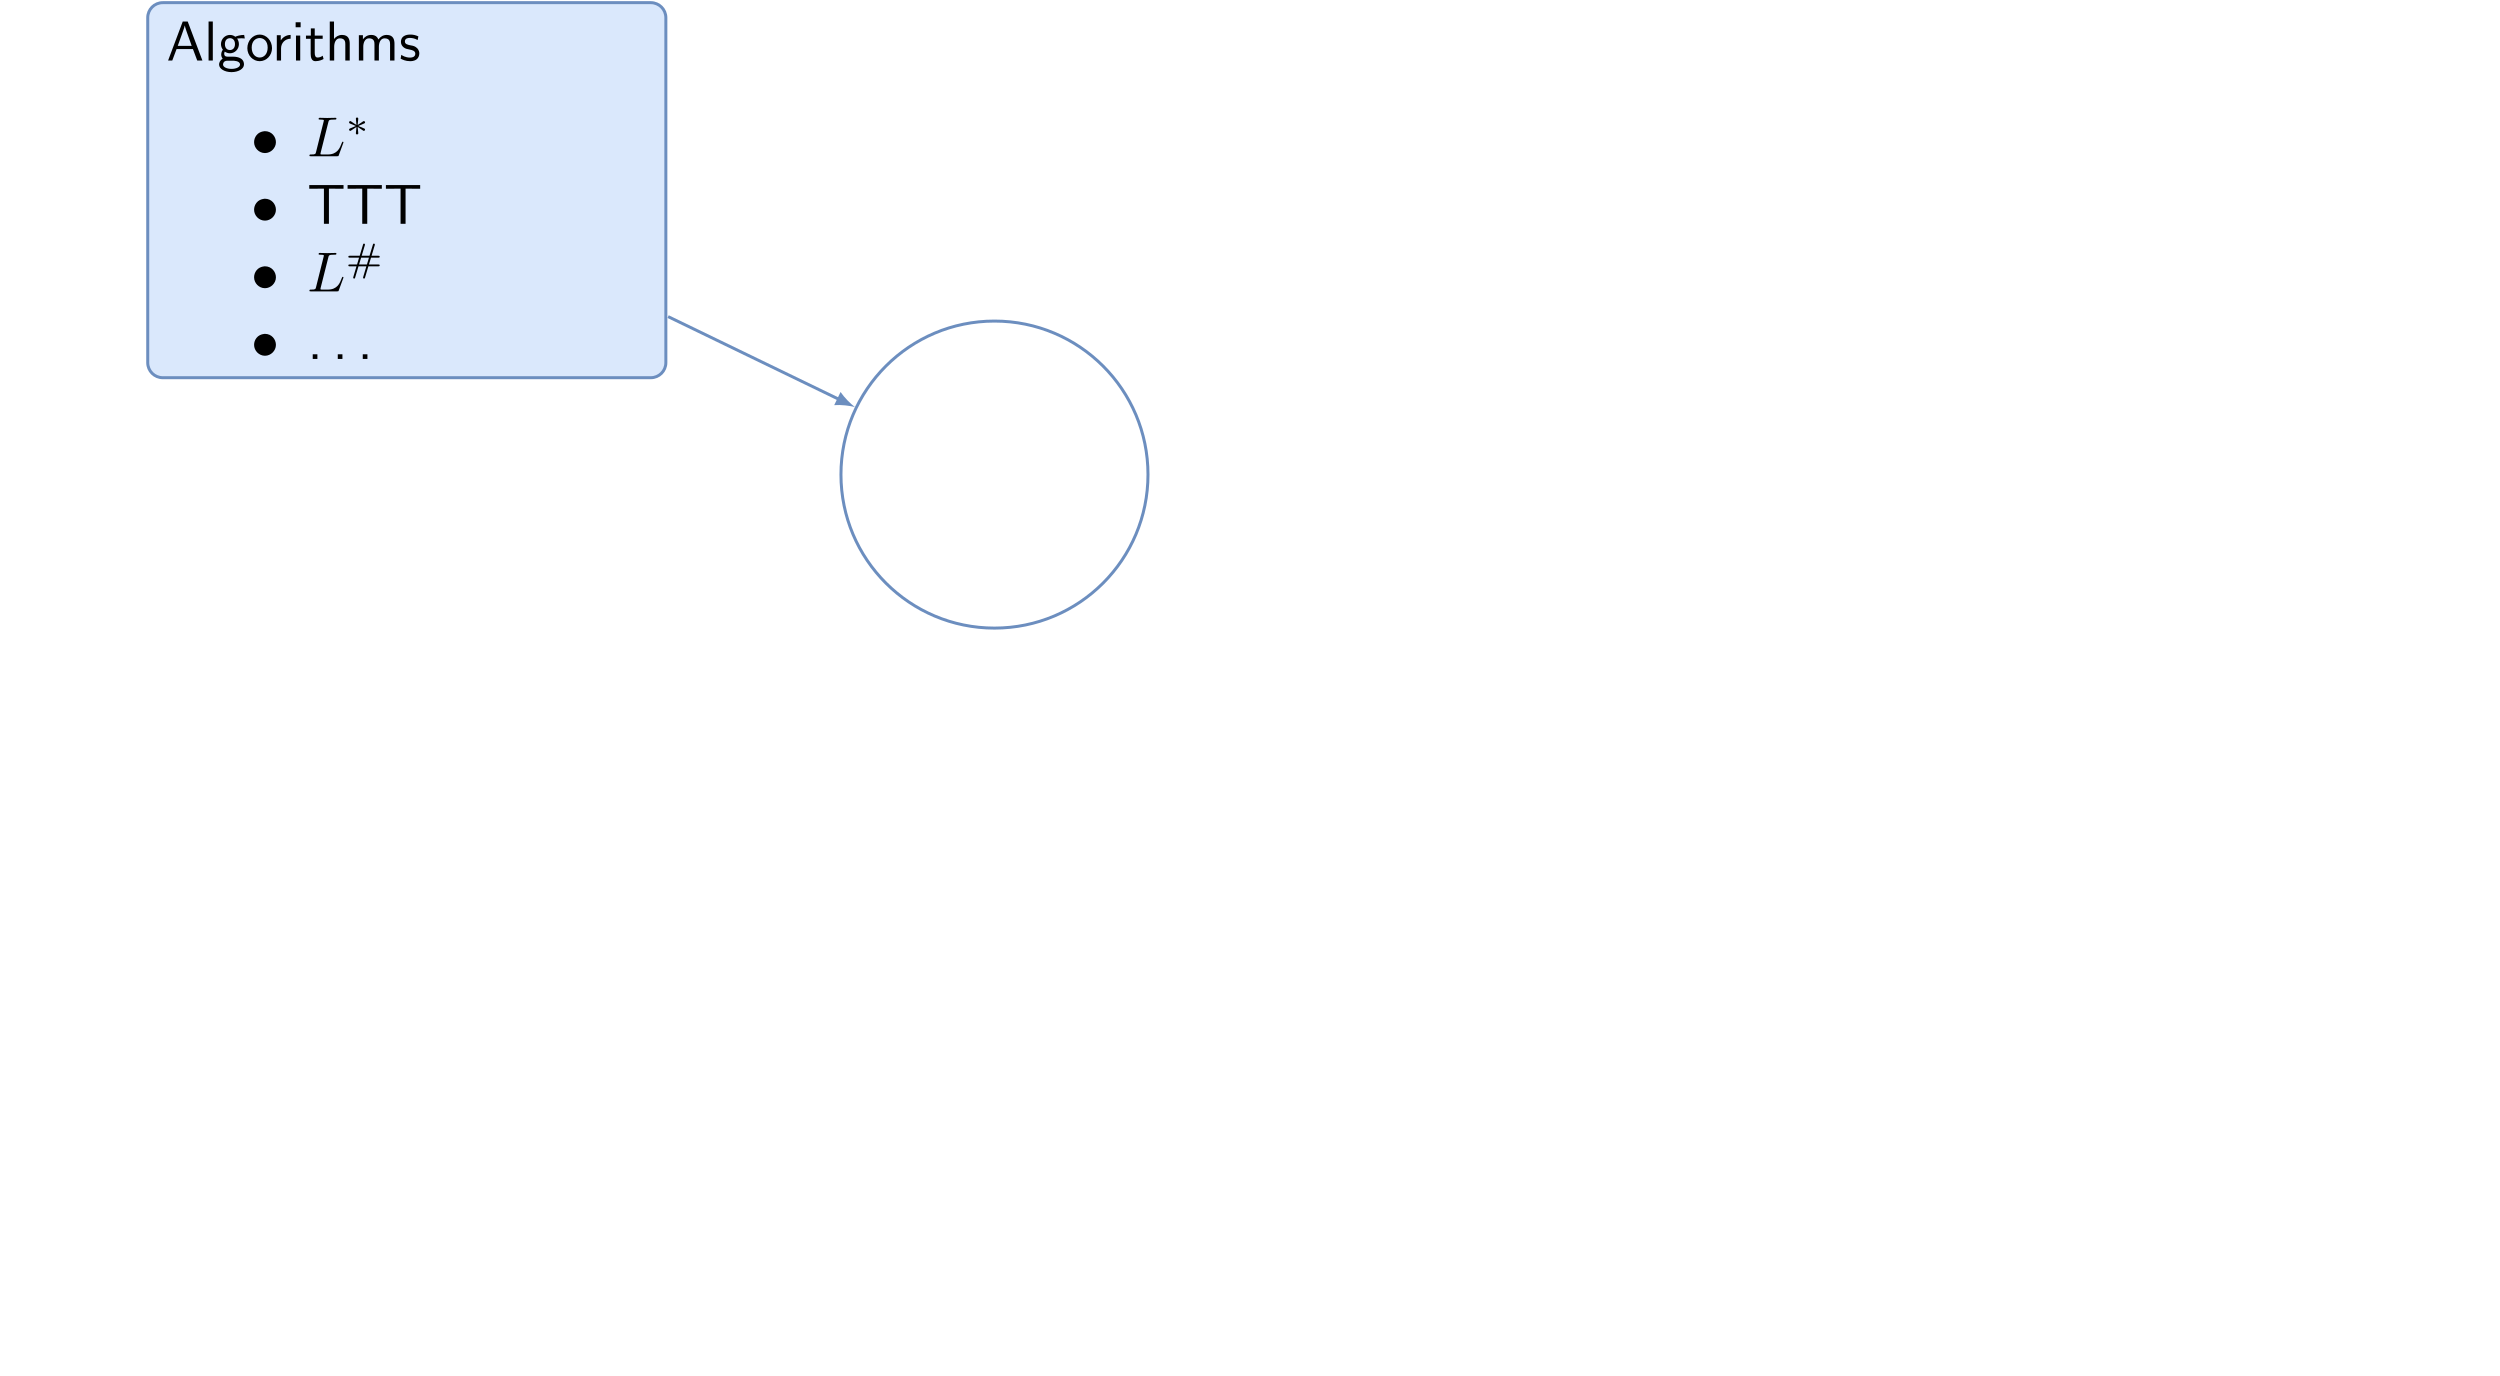 <?xml version="1.0" encoding="UTF-8"?>
<svg xmlns="http://www.w3.org/2000/svg" xmlns:xlink="http://www.w3.org/1999/xlink" width="663.55pt" height="365.315pt" viewBox="0 0 663.55 365.315">
<defs>
<g>
<g id="glyph-0-0">
<path d="M 5.625 -10.359 L 4.312 -10.359 L 0.422 0 L 1.531 0 L 2.672 -3.047 L 7.016 -3.047 L 8.156 0 L 9.531 0 Z M 6.688 -3.891 L 2.984 -3.891 L 3.953 -6.594 C 4.266 -7.469 4.734 -8.734 4.844 -9.297 L 4.859 -9.297 C 4.891 -9.078 4.984 -8.703 5.328 -7.719 Z M 6.688 -3.891 "/>
</g>
<g id="glyph-0-1">
<path d="M 2.328 -10.359 L 1.203 -10.359 L 1.203 0 L 2.328 0 Z M 2.328 -10.359 "/>
</g>
<g id="glyph-0-2">
<path d="M 5.266 -5.844 C 5.594 -5.844 6 -5.906 6.359 -5.906 C 6.625 -5.906 7.219 -5.859 7.25 -5.859 L 7.078 -6.797 C 6.031 -6.797 5.172 -6.516 4.719 -6.312 C 4.406 -6.578 3.906 -6.797 3.297 -6.797 C 2.016 -6.797 0.922 -5.719 0.922 -4.359 C 0.922 -3.812 1.125 -3.266 1.422 -2.891 C 0.984 -2.266 0.984 -1.688 0.984 -1.609 C 0.984 -1.219 1.125 -0.797 1.375 -0.484 C 0.594 -0.016 0.422 0.672 0.422 1.062 C 0.422 2.188 1.891 3.078 3.719 3.078 C 5.562 3.078 7.031 2.203 7.031 1.047 C 7.031 -1.031 4.547 -1.031 3.953 -1.031 L 2.641 -1.031 C 2.453 -1.031 1.781 -1.031 1.781 -1.828 C 1.781 -1.984 1.844 -2.219 1.938 -2.359 C 2.25 -2.141 2.75 -1.922 3.297 -1.922 C 4.641 -1.922 5.688 -3.031 5.688 -4.359 C 5.688 -5.078 5.359 -5.625 5.203 -5.859 Z M 3.297 -2.781 C 2.75 -2.781 1.969 -3.125 1.969 -4.359 C 1.969 -5.594 2.75 -5.938 3.297 -5.938 C 3.938 -5.938 4.641 -5.531 4.641 -4.359 C 4.641 -3.203 3.938 -2.781 3.297 -2.781 Z M 3.969 0.047 C 4.297 0.047 5.984 0.047 5.984 1.078 C 5.984 1.734 4.953 2.219 3.734 2.219 C 2.531 2.219 1.469 1.766 1.469 1.062 C 1.469 1.016 1.469 0.047 2.625 0.047 Z M 3.969 0.047 "/>
</g>
<g id="glyph-0-3">
<path d="M 7 -3.281 C 7 -5.281 5.516 -6.891 3.734 -6.891 C 1.891 -6.891 0.453 -5.25 0.453 -3.281 C 0.453 -1.312 1.969 0.172 3.719 0.172 C 5.516 0.172 7 -1.344 7 -3.281 Z M 3.719 -0.797 C 2.688 -0.797 1.609 -1.625 1.609 -3.438 C 1.609 -5.25 2.75 -5.969 3.719 -5.969 C 4.766 -5.969 5.844 -5.203 5.844 -3.438 C 5.844 -1.672 4.828 -0.797 3.719 -0.797 Z M 3.719 -0.797 "/>
</g>
<g id="glyph-0-4">
<path d="M 2.344 -3.203 C 2.344 -4.688 3.422 -5.766 4.891 -5.797 L 4.891 -6.797 C 3.562 -6.781 2.734 -6.047 2.266 -5.359 L 2.266 -6.719 L 1.219 -6.719 L 1.219 0 L 2.344 0 Z M 2.344 -3.203 "/>
</g>
<g id="glyph-0-5">
<path d="M 2.438 -10.156 L 1.109 -10.156 L 1.109 -8.828 L 2.438 -8.828 Z M 2.328 -6.625 L 1.203 -6.625 L 1.203 0 L 2.328 0 Z M 2.328 -6.625 "/>
</g>
<g id="glyph-0-6">
<path d="M 2.609 -5.766 L 4.719 -5.766 L 4.719 -6.625 L 2.609 -6.625 L 2.609 -8.531 L 1.578 -8.531 L 1.578 -6.625 L 0.281 -6.625 L 0.281 -5.766 L 1.531 -5.766 L 1.531 -1.781 C 1.531 -0.875 1.75 0.172 2.781 0.172 C 3.828 0.172 4.578 -0.203 4.953 -0.406 L 4.719 -1.281 C 4.328 -0.969 3.859 -0.797 3.375 -0.797 C 2.828 -0.797 2.609 -1.234 2.609 -2.031 Z M 2.609 -5.766 "/>
</g>
<g id="glyph-0-7">
<path d="M 6.5 -4.453 C 6.5 -5.438 6.281 -6.797 4.453 -6.797 C 3.531 -6.797 2.812 -6.328 2.328 -5.719 L 2.328 -10.359 L 1.203 -10.359 L 1.203 0 L 2.375 0 L 2.375 -3.656 C 2.375 -4.641 2.75 -5.891 3.891 -5.891 C 5.312 -5.891 5.328 -4.828 5.328 -4.344 L 5.328 0 L 6.5 0 Z M 6.5 -4.453 "/>
</g>
<g id="glyph-0-8">
<path d="M 10.656 -4.453 C 10.656 -5.453 10.406 -6.797 8.609 -6.797 C 7.703 -6.797 6.938 -6.375 6.375 -5.578 C 5.984 -6.703 4.938 -6.797 4.469 -6.797 C 3.391 -6.797 2.688 -6.188 2.281 -5.641 L 2.281 -6.719 L 1.203 -6.719 L 1.203 0 L 2.375 0 L 2.375 -3.656 C 2.375 -4.672 2.781 -5.891 3.891 -5.891 C 5.266 -5.891 5.344 -4.922 5.344 -4.344 L 5.344 0 L 6.516 0 L 6.516 -3.656 C 6.516 -4.672 6.922 -5.891 8.016 -5.891 C 9.406 -5.891 9.484 -4.922 9.484 -4.344 L 9.484 0 L 10.656 0 Z M 10.656 -4.453 "/>
</g>
<g id="glyph-0-9">
<path d="M 5.125 -6.406 C 4.344 -6.766 3.734 -6.891 2.969 -6.891 C 2.594 -6.891 0.5 -6.891 0.5 -4.922 C 0.5 -4.203 0.922 -3.719 1.297 -3.438 C 1.766 -3.109 2.094 -3.047 2.906 -2.891 C 3.453 -2.781 4.312 -2.594 4.312 -1.812 C 4.312 -0.781 3.141 -0.781 2.906 -0.781 C 1.703 -0.781 0.859 -1.328 0.594 -1.516 L 0.422 -0.5 C 0.891 -0.25 1.719 0.172 2.922 0.172 C 3.203 0.172 4.016 0.172 4.656 -0.312 C 5.125 -0.672 5.375 -1.266 5.375 -1.906 C 5.375 -2.734 4.828 -3.234 4.797 -3.281 C 4.219 -3.812 3.812 -3.906 3.062 -4.031 C 2.234 -4.203 1.547 -4.344 1.547 -5.078 C 1.547 -6 2.625 -6 2.828 -6 C 3.297 -6 4.094 -5.938 4.938 -5.438 Z M 5.125 -6.406 "/>
</g>
<g id="glyph-0-10">
<path d="M 5.75 -9.328 L 7.078 -9.328 C 7.266 -9.328 7.438 -9.312 7.625 -9.312 L 9.625 -9.312 L 9.625 -10.281 L 0.531 -10.281 L 0.531 -9.312 L 2.547 -9.312 C 2.719 -9.312 2.891 -9.328 3.078 -9.328 L 4.422 -9.328 L 4.422 0 L 5.75 0 Z M 5.75 -9.328 "/>
</g>
<g id="glyph-0-11">
<path d="M 2.688 -1.234 L 1.453 -1.234 L 1.453 0 L 2.688 0 Z M 2.688 -1.234 "/>
</g>
<g id="glyph-1-0">
<path d="M 3.5 -6.641 C 2.703 -6.547 1.953 -6.219 1.469 -5.578 C 1.047 -5.047 0.828 -4.391 0.828 -3.734 C 0.828 -2.203 2.109 -0.844 3.719 -0.844 C 5.266 -0.844 6.625 -2.156 6.625 -3.734 C 6.625 -5.203 5.484 -6.656 3.703 -6.656 C 3.625 -6.656 3.562 -6.641 3.5 -6.641 Z M 3.5 -6.641 "/>
</g>
<g id="glyph-2-0">
<path d="M 5.594 -9.031 C 5.719 -9.578 5.766 -9.734 7.172 -9.734 C 7.625 -9.734 7.734 -9.734 7.734 -10.016 C 7.734 -10.203 7.578 -10.203 7.5 -10.203 C 7 -10.203 5.781 -10.156 5.281 -10.156 C 4.844 -10.156 3.75 -10.203 3.297 -10.203 C 3.203 -10.203 3.016 -10.203 3.016 -9.906 C 3.016 -9.734 3.156 -9.734 3.438 -9.734 C 3.469 -9.734 3.75 -9.734 4 -9.703 C 4.266 -9.672 4.406 -9.672 4.406 -9.469 C 4.406 -9.406 4.391 -9.359 4.344 -9.188 L 2.344 -1.172 C 2.203 -0.578 2.172 -0.469 0.984 -0.469 C 0.734 -0.469 0.578 -0.469 0.578 -0.172 C 0.578 0 0.719 0 0.984 0 L 7.906 0 C 8.266 0 8.281 0 8.359 -0.25 L 9.547 -3.484 C 9.609 -3.641 9.609 -3.672 9.609 -3.688 C 9.609 -3.75 9.562 -3.859 9.422 -3.859 C 9.297 -3.859 9.281 -3.781 9.172 -3.547 C 8.656 -2.172 8 -0.469 5.422 -0.469 L 4.016 -0.469 C 3.812 -0.469 3.781 -0.469 3.688 -0.484 C 3.547 -0.5 3.5 -0.516 3.5 -0.625 C 3.5 -0.672 3.5 -0.703 3.562 -0.969 Z M 5.594 -9.031 "/>
</g>
<g id="glyph-3-0">
<path d="M 3.375 -2.609 C 4.234 -2.984 4.625 -3.125 4.875 -3.25 C 5.078 -3.328 5.172 -3.375 5.172 -3.578 C 5.172 -3.75 5.031 -3.906 4.844 -3.906 C 4.781 -3.906 4.75 -3.906 4.625 -3.812 L 3.203 -2.859 L 3.359 -4.406 C 3.391 -4.594 3.359 -4.859 3.047 -4.859 C 2.922 -4.859 2.734 -4.781 2.734 -4.547 C 2.734 -4.453 2.766 -4.141 2.781 -4.031 C 2.797 -3.859 2.875 -3.109 2.891 -2.859 L 1.484 -3.812 C 1.375 -3.875 1.344 -3.906 1.25 -3.906 C 1.062 -3.906 0.938 -3.75 0.938 -3.578 C 0.938 -3.359 1.062 -3.312 1.156 -3.266 L 2.734 -2.609 C 1.875 -2.234 1.484 -2.094 1.219 -1.969 C 1.031 -1.875 0.938 -1.844 0.938 -1.641 C 0.938 -1.469 1.062 -1.312 1.25 -1.312 C 1.328 -1.312 1.344 -1.312 1.469 -1.406 L 2.891 -2.359 L 2.734 -0.672 C 2.734 -0.438 2.922 -0.359 3.047 -0.359 C 3.172 -0.359 3.375 -0.438 3.375 -0.672 C 3.375 -0.766 3.328 -1.078 3.328 -1.188 C 3.297 -1.359 3.234 -2.109 3.203 -2.359 L 4.469 -1.516 C 4.734 -1.312 4.75 -1.312 4.844 -1.312 C 5.031 -1.312 5.172 -1.469 5.172 -1.641 C 5.172 -1.844 5.047 -1.906 4.953 -1.938 Z M 3.375 -2.609 "/>
</g>
<g id="glyph-4-0">
<path d="M 6.047 -1.219 L 8.672 -1.219 C 8.812 -1.219 9.062 -1.219 9.062 -1.469 C 9.062 -1.719 8.828 -1.719 8.672 -1.719 L 6.203 -1.719 L 6.75 -3.516 L 8.672 -3.516 C 8.828 -3.516 9.062 -3.516 9.062 -3.781 C 9.062 -4.031 8.812 -4.031 8.672 -4.031 L 6.906 -4.031 L 7.734 -6.812 C 7.75 -6.875 7.781 -6.938 7.781 -7 C 7.781 -7.125 7.672 -7.25 7.516 -7.25 C 7.328 -7.25 7.281 -7.094 7.25 -6.969 L 6.359 -4.031 L 4.281 -4.031 L 5.109 -6.812 C 5.125 -6.875 5.156 -6.938 5.156 -7 C 5.156 -7.125 5.047 -7.25 4.891 -7.25 C 4.703 -7.25 4.656 -7.094 4.625 -6.969 L 3.75 -4.031 L 1.125 -4.031 C 0.984 -4.031 0.734 -4.031 0.734 -3.781 C 0.734 -3.516 0.969 -3.516 1.125 -3.516 L 3.578 -3.516 L 3.047 -1.719 L 1.125 -1.719 C 0.969 -1.719 0.734 -1.719 0.734 -1.469 C 0.734 -1.219 0.984 -1.219 1.125 -1.219 L 2.891 -1.219 L 2.062 1.578 C 2.031 1.641 2.016 1.719 2.016 1.781 C 2.016 1.906 2.125 2.031 2.281 2.031 C 2.469 2.031 2.516 1.875 2.547 1.734 L 3.422 -1.219 L 5.516 -1.219 L 4.688 1.578 C 4.656 1.641 4.641 1.719 4.641 1.781 C 4.641 1.906 4.75 2.031 4.906 2.031 C 5.094 2.031 5.125 1.875 5.172 1.734 Z M 3.578 -1.719 L 4.125 -3.516 L 6.203 -3.516 L 5.672 -1.719 Z M 3.578 -1.719 "/>
</g>
</g>
</defs>
<path fill-rule="nonzero" fill="rgb(85.489%, 90.979%, 98.824%)" fill-opacity="1" stroke-width="0.797" stroke-linecap="butt" stroke-linejoin="miter" stroke="rgb(42.354%, 55.684%, 74.901%)" stroke-opacity="1" stroke-miterlimit="10" d="M -91.208 125.258 L -220.759 125.258 C -222.962 125.258 -224.743 123.477 -224.743 121.274 L -224.743 29.699 C -224.743 27.5 -222.962 25.715 -220.759 25.715 L -91.208 25.715 C -89.009 25.715 -87.224 27.5 -87.224 29.699 L -87.224 121.274 C -87.224 123.477 -89.009 125.258 -91.208 125.258 Z M -91.208 125.258 " transform="matrix(1, 0, 0, -1, 263.954, 125.965)"/>
<g fill="rgb(0%, 0%, 0%)" fill-opacity="1">
<use xlink:href="#glyph-0-0" x="44.193" y="16.066"/>
<use xlink:href="#glyph-0-1" x="54.156" y="16.066"/>
<use xlink:href="#glyph-0-2" x="57.726" y="16.066"/>
<use xlink:href="#glyph-0-3" x="65.198" y="16.066"/>
</g>
<g fill="rgb(0%, 0%, 0%)" fill-opacity="1">
<use xlink:href="#glyph-0-4" x="72.252" y="16.066"/>
<use xlink:href="#glyph-0-5" x="77.358" y="16.066"/>
<use xlink:href="#glyph-0-6" x="80.928" y="16.066"/>
<use xlink:href="#glyph-0-7" x="86.324" y="16.066"/>
<use xlink:href="#glyph-0-8" x="94.046" y="16.066"/>
<use xlink:href="#glyph-0-9" x="105.917" y="16.066"/>
</g>
<g fill="rgb(0%, 0%, 0%)" fill-opacity="1">
<use xlink:href="#glyph-1-0" x="66.611" y="41.47"/>
</g>
<g fill="rgb(0%, 0%, 0%)" fill-opacity="1">
<use xlink:href="#glyph-2-0" x="81.553" y="41.47"/>
</g>
<g fill="rgb(0%, 0%, 0%)" fill-opacity="1">
<use xlink:href="#glyph-3-0" x="91.722" y="36.047"/>
</g>
<g fill="rgb(0%, 0%, 0%)" fill-opacity="1">
<use xlink:href="#glyph-1-0" x="66.611" y="59.403"/>
</g>
<g fill="rgb(0%, 0%, 0%)" fill-opacity="1">
<use xlink:href="#glyph-0-10" x="81.553" y="59.403"/>
<use xlink:href="#glyph-0-10" x="91.724" y="59.403"/>
<use xlink:href="#glyph-0-10" x="101.895" y="59.403"/>
</g>
<g fill="rgb(0%, 0%, 0%)" fill-opacity="1">
<use xlink:href="#glyph-1-0" x="66.611" y="77.337"/>
</g>
<g fill="rgb(0%, 0%, 0%)" fill-opacity="1">
<use xlink:href="#glyph-2-0" x="81.553" y="77.337"/>
</g>
<g fill="rgb(0%, 0%, 0%)" fill-opacity="1">
<use xlink:href="#glyph-4-0" x="91.722" y="71.912"/>
</g>
<g fill="rgb(0%, 0%, 0%)" fill-opacity="1">
<use xlink:href="#glyph-1-0" x="66.611" y="95.269"/>
</g>
<g fill="rgb(0%, 0%, 0%)" fill-opacity="1">
<use xlink:href="#glyph-0-11" x="81.553" y="95.269"/>
</g>
<g fill="rgb(0%, 0%, 0%)" fill-opacity="1">
<use xlink:href="#glyph-0-11" x="88.2" y="95.269"/>
</g>
<g fill="rgb(0%, 0%, 0%)" fill-opacity="1">
<use xlink:href="#glyph-0-11" x="94.832" y="95.269"/>
</g>
<path fill="none" stroke-width="0.797" stroke-linecap="butt" stroke-linejoin="miter" stroke="rgb(42.354%, 55.684%, 74.901%)" stroke-opacity="1" stroke-miterlimit="10" d="M 40.745 0 C 40.745 22.504 22.503 40.746 -0.001 40.746 C -22.505 40.746 -40.747 22.504 -40.747 0 C -40.747 -22.504 -22.505 -40.746 -0.001 -40.746 C 22.503 -40.746 40.745 -22.504 40.745 0 Z M 40.745 0 " transform="matrix(1, 0, 0, -1, 263.954, 125.965)"/>
<path fill="none" stroke-width="0.797" stroke-linecap="butt" stroke-linejoin="miter" stroke="rgb(42.354%, 55.684%, 74.901%)" stroke-opacity="1" stroke-miterlimit="10" d="M -86.626 41.93 L -41.231 19.953 " transform="matrix(1, 0, 0, -1, 263.954, 125.965)"/>
<path fill-rule="nonzero" fill="rgb(42.354%, 55.684%, 74.901%)" fill-opacity="1" d="M 226.918 108.043 C 225.789 107.207 224.105 105.531 223.102 104.035 L 221.41 107.535 C 223.203 107.395 225.562 107.672 226.918 108.043 "/>
</svg>
